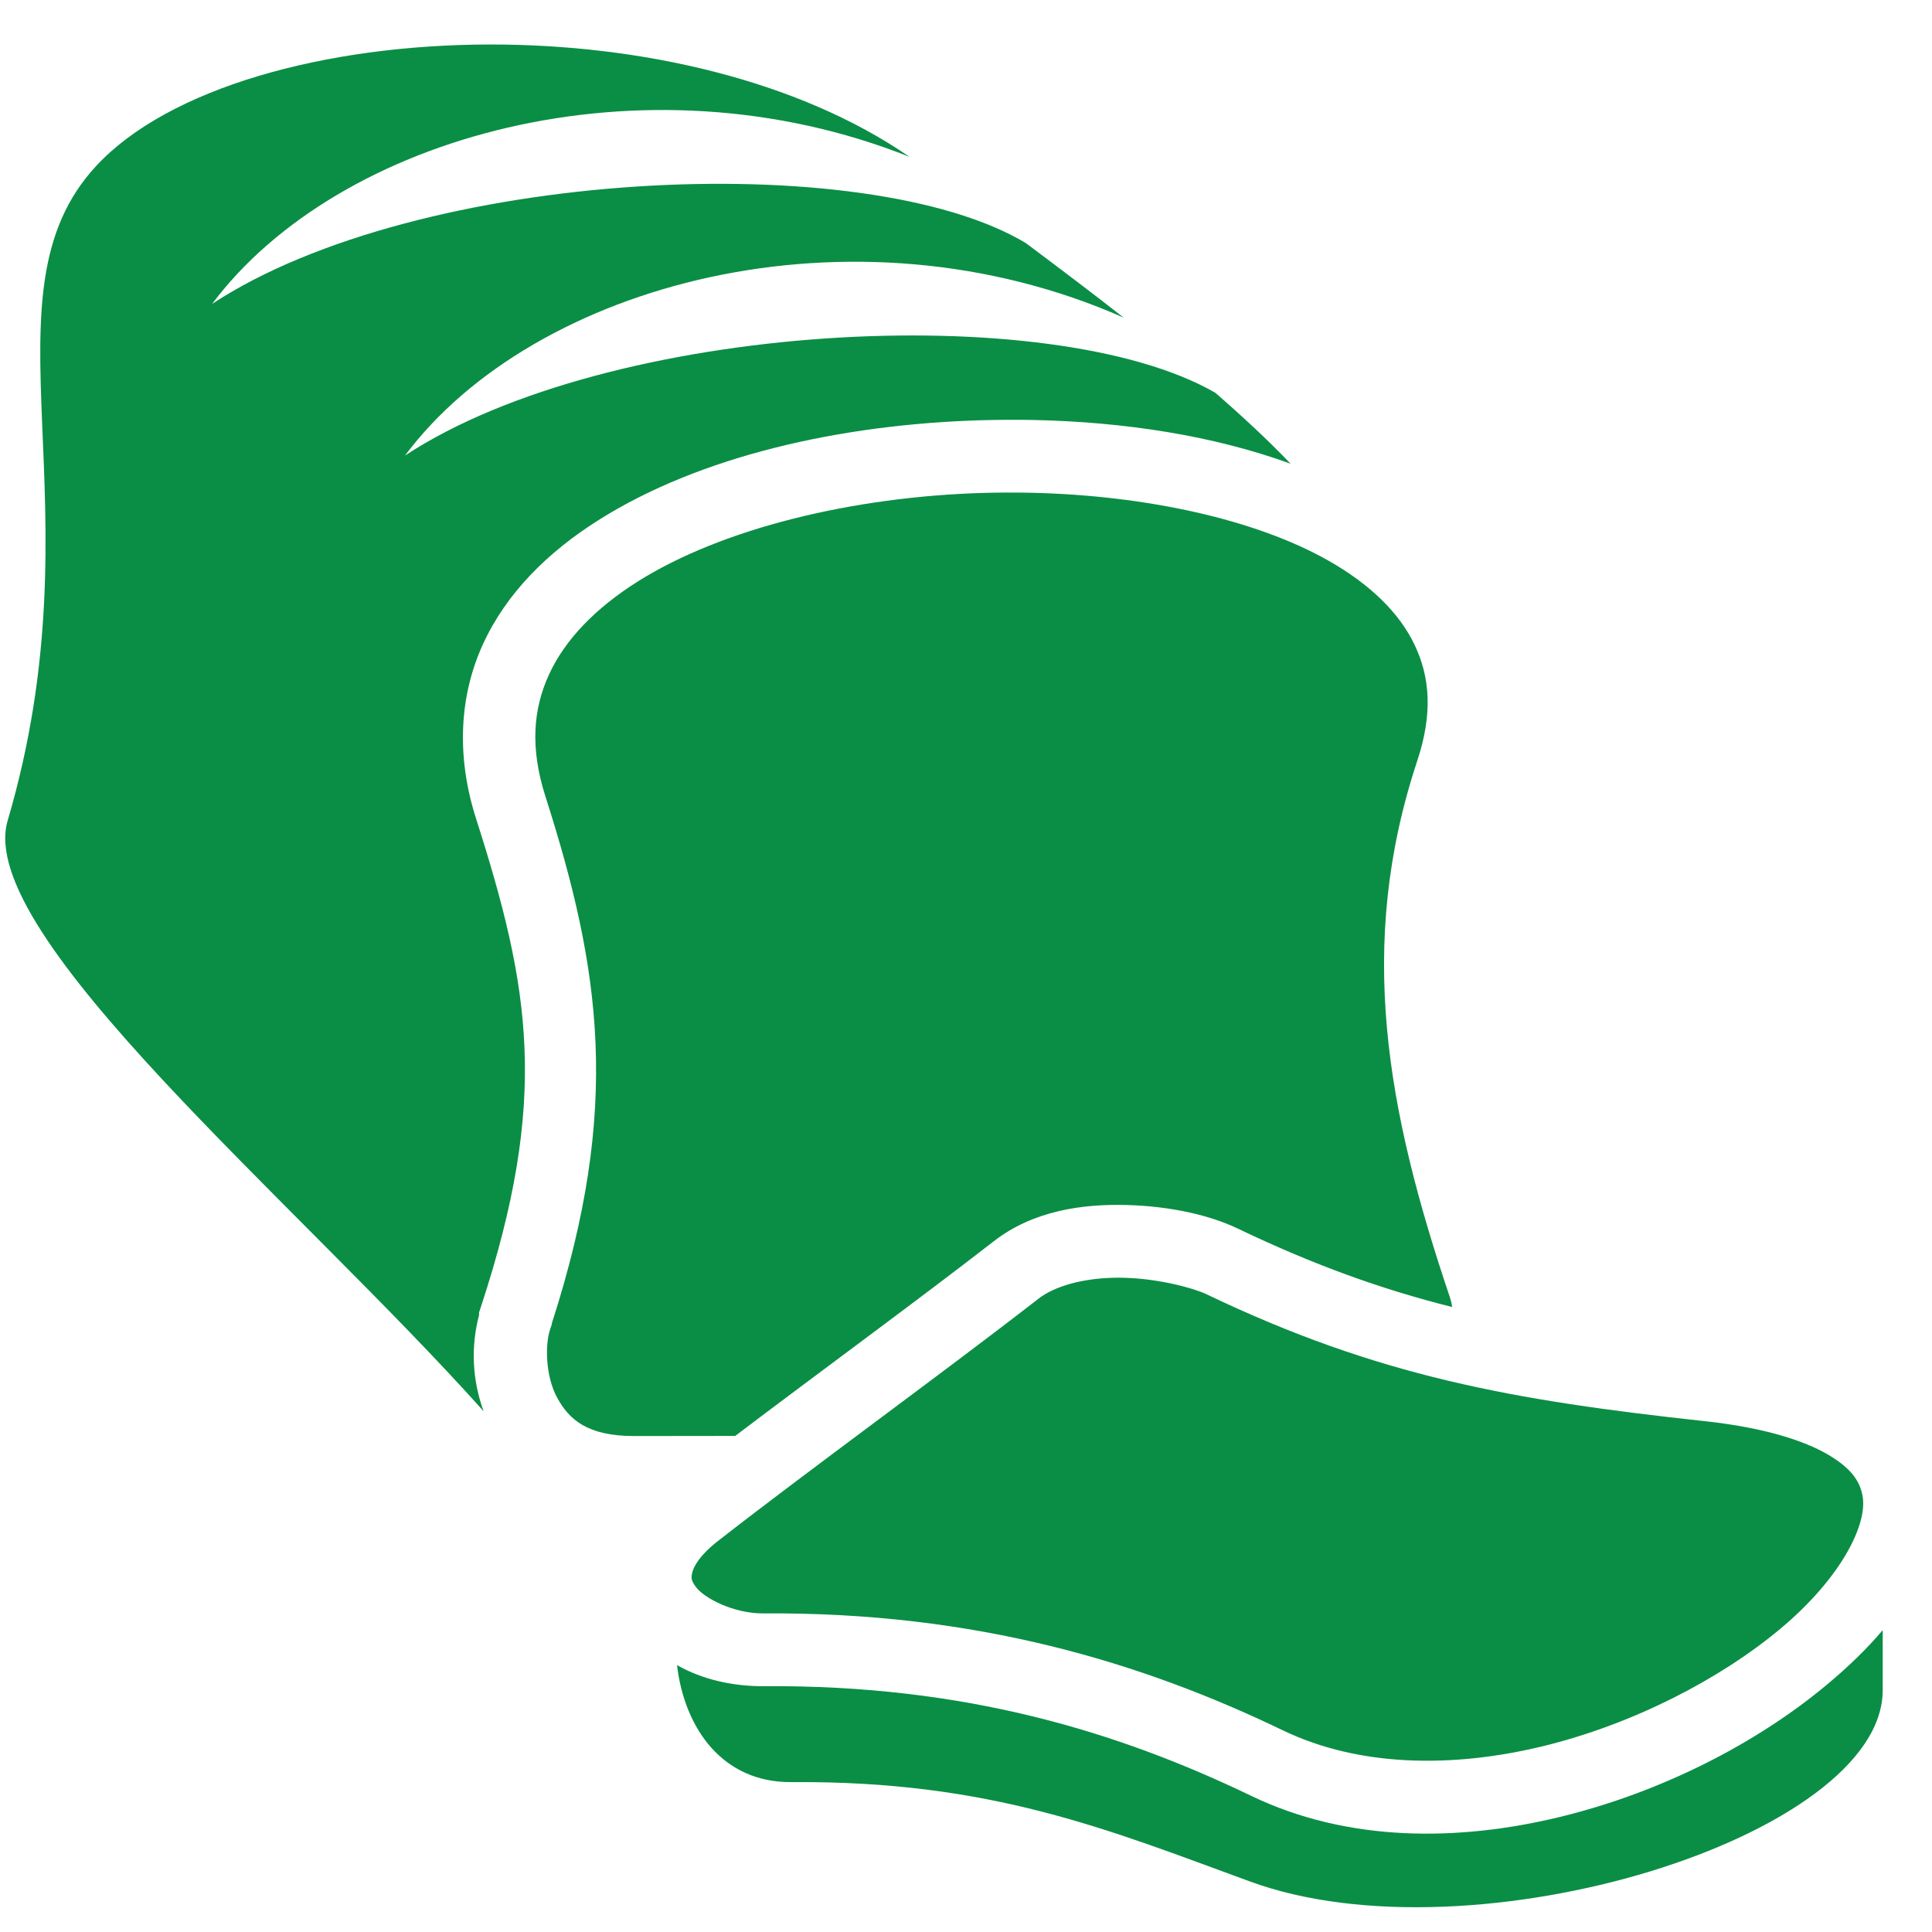<svg width="31" height="31" viewBox="0 0 31 31" fill="none" xmlns="http://www.w3.org/2000/svg">
<path d="M7.873 0.714C5.205 0.715 2.699 1.416 1.543 2.663C-0.373 4.729 1.62 8.087 0.123 13.167C-0.415 14.993 4.759 19.288 7.76 22.644C7.578 22.149 7.552 21.61 7.687 21.101V21.058L7.717 20.968C8.814 17.63 8.51 15.862 7.639 13.136C7.314 12.12 7.375 11.153 7.75 10.335C8.125 9.517 8.787 8.861 9.601 8.347C11.23 7.317 13.489 6.808 15.746 6.743C16.027 6.735 16.308 6.734 16.59 6.739C18.054 6.77 19.484 6.994 20.709 7.441C20.347 7.063 19.938 6.683 19.5 6.302C16.884 4.792 9.781 5.152 6.498 7.31C8.565 4.545 13.671 3.172 18.031 5.097C17.515 4.693 16.985 4.293 16.461 3.901C13.891 2.354 6.71 2.703 3.404 4.876C5.416 2.185 10.312 0.81 14.594 2.517C12.797 1.278 10.27 0.713 7.873 0.714ZM16.172 7.903C16.041 7.904 15.91 7.905 15.779 7.909C13.681 7.97 11.581 8.479 10.226 9.335C9.549 9.763 9.066 10.265 8.81 10.821C8.555 11.377 8.502 11.997 8.752 12.78C9.639 15.555 9.974 17.765 8.855 21.232V21.245L8.826 21.333C8.745 21.579 8.751 22.077 8.939 22.425C9.128 22.773 9.42 23.042 10.174 23.042C10.63 23.042 11.235 23.041 11.797 23.04C13.161 22.007 14.756 20.841 15.945 19.917C16.578 19.425 17.369 19.316 18.078 19.335C18.787 19.354 19.416 19.5 19.863 19.714C21.096 20.304 22.18 20.691 23.301 20.972C23.292 20.911 23.279 20.859 23.265 20.817C22.252 17.819 21.759 15.169 22.74 12.21C22.995 11.441 22.942 10.857 22.697 10.345C22.452 9.832 21.983 9.374 21.314 8.995C20.143 8.332 18.39 7.951 16.564 7.907C16.433 7.904 16.303 7.903 16.172 7.904L16.172 7.903ZM17.943 20.501C17.909 20.501 17.875 20.502 17.842 20.503C17.369 20.518 16.927 20.633 16.662 20.839C15.139 22.023 13 23.571 11.52 24.726C11.228 24.953 11.133 25.133 11.109 25.228C11.085 25.322 11.094 25.363 11.16 25.456C11.292 25.643 11.772 25.891 12.248 25.888C15.668 25.863 18.335 26.681 20.586 27.765C21.806 28.352 23.301 28.372 24.756 28.019C26.21 27.665 27.608 26.937 28.57 26.132C29.532 25.327 29.966 24.469 29.887 24.011C29.847 23.782 29.725 23.574 29.34 23.345C28.954 23.116 28.304 22.906 27.359 22.804C24.272 22.469 22.112 22.085 19.359 20.767C19.151 20.667 18.594 20.518 18.047 20.503C18.012 20.502 17.978 20.501 17.943 20.501L17.943 20.501ZM30.209 26.157C29.952 26.46 29.65 26.751 29.32 27.026C28.202 27.962 26.674 28.754 25.033 29.153C23.392 29.552 21.622 29.559 20.08 28.817C17.945 27.79 15.489 27.032 12.258 27.056C11.76 27.059 11.272 26.95 10.863 26.718C10.983 27.734 11.594 28.603 12.697 28.595C15.899 28.57 17.78 29.357 20.061 30.191C23.647 31.502 30.209 29.466 30.209 27.12V26.157V26.157Z" fill="#0A8E45"/>
</svg>
